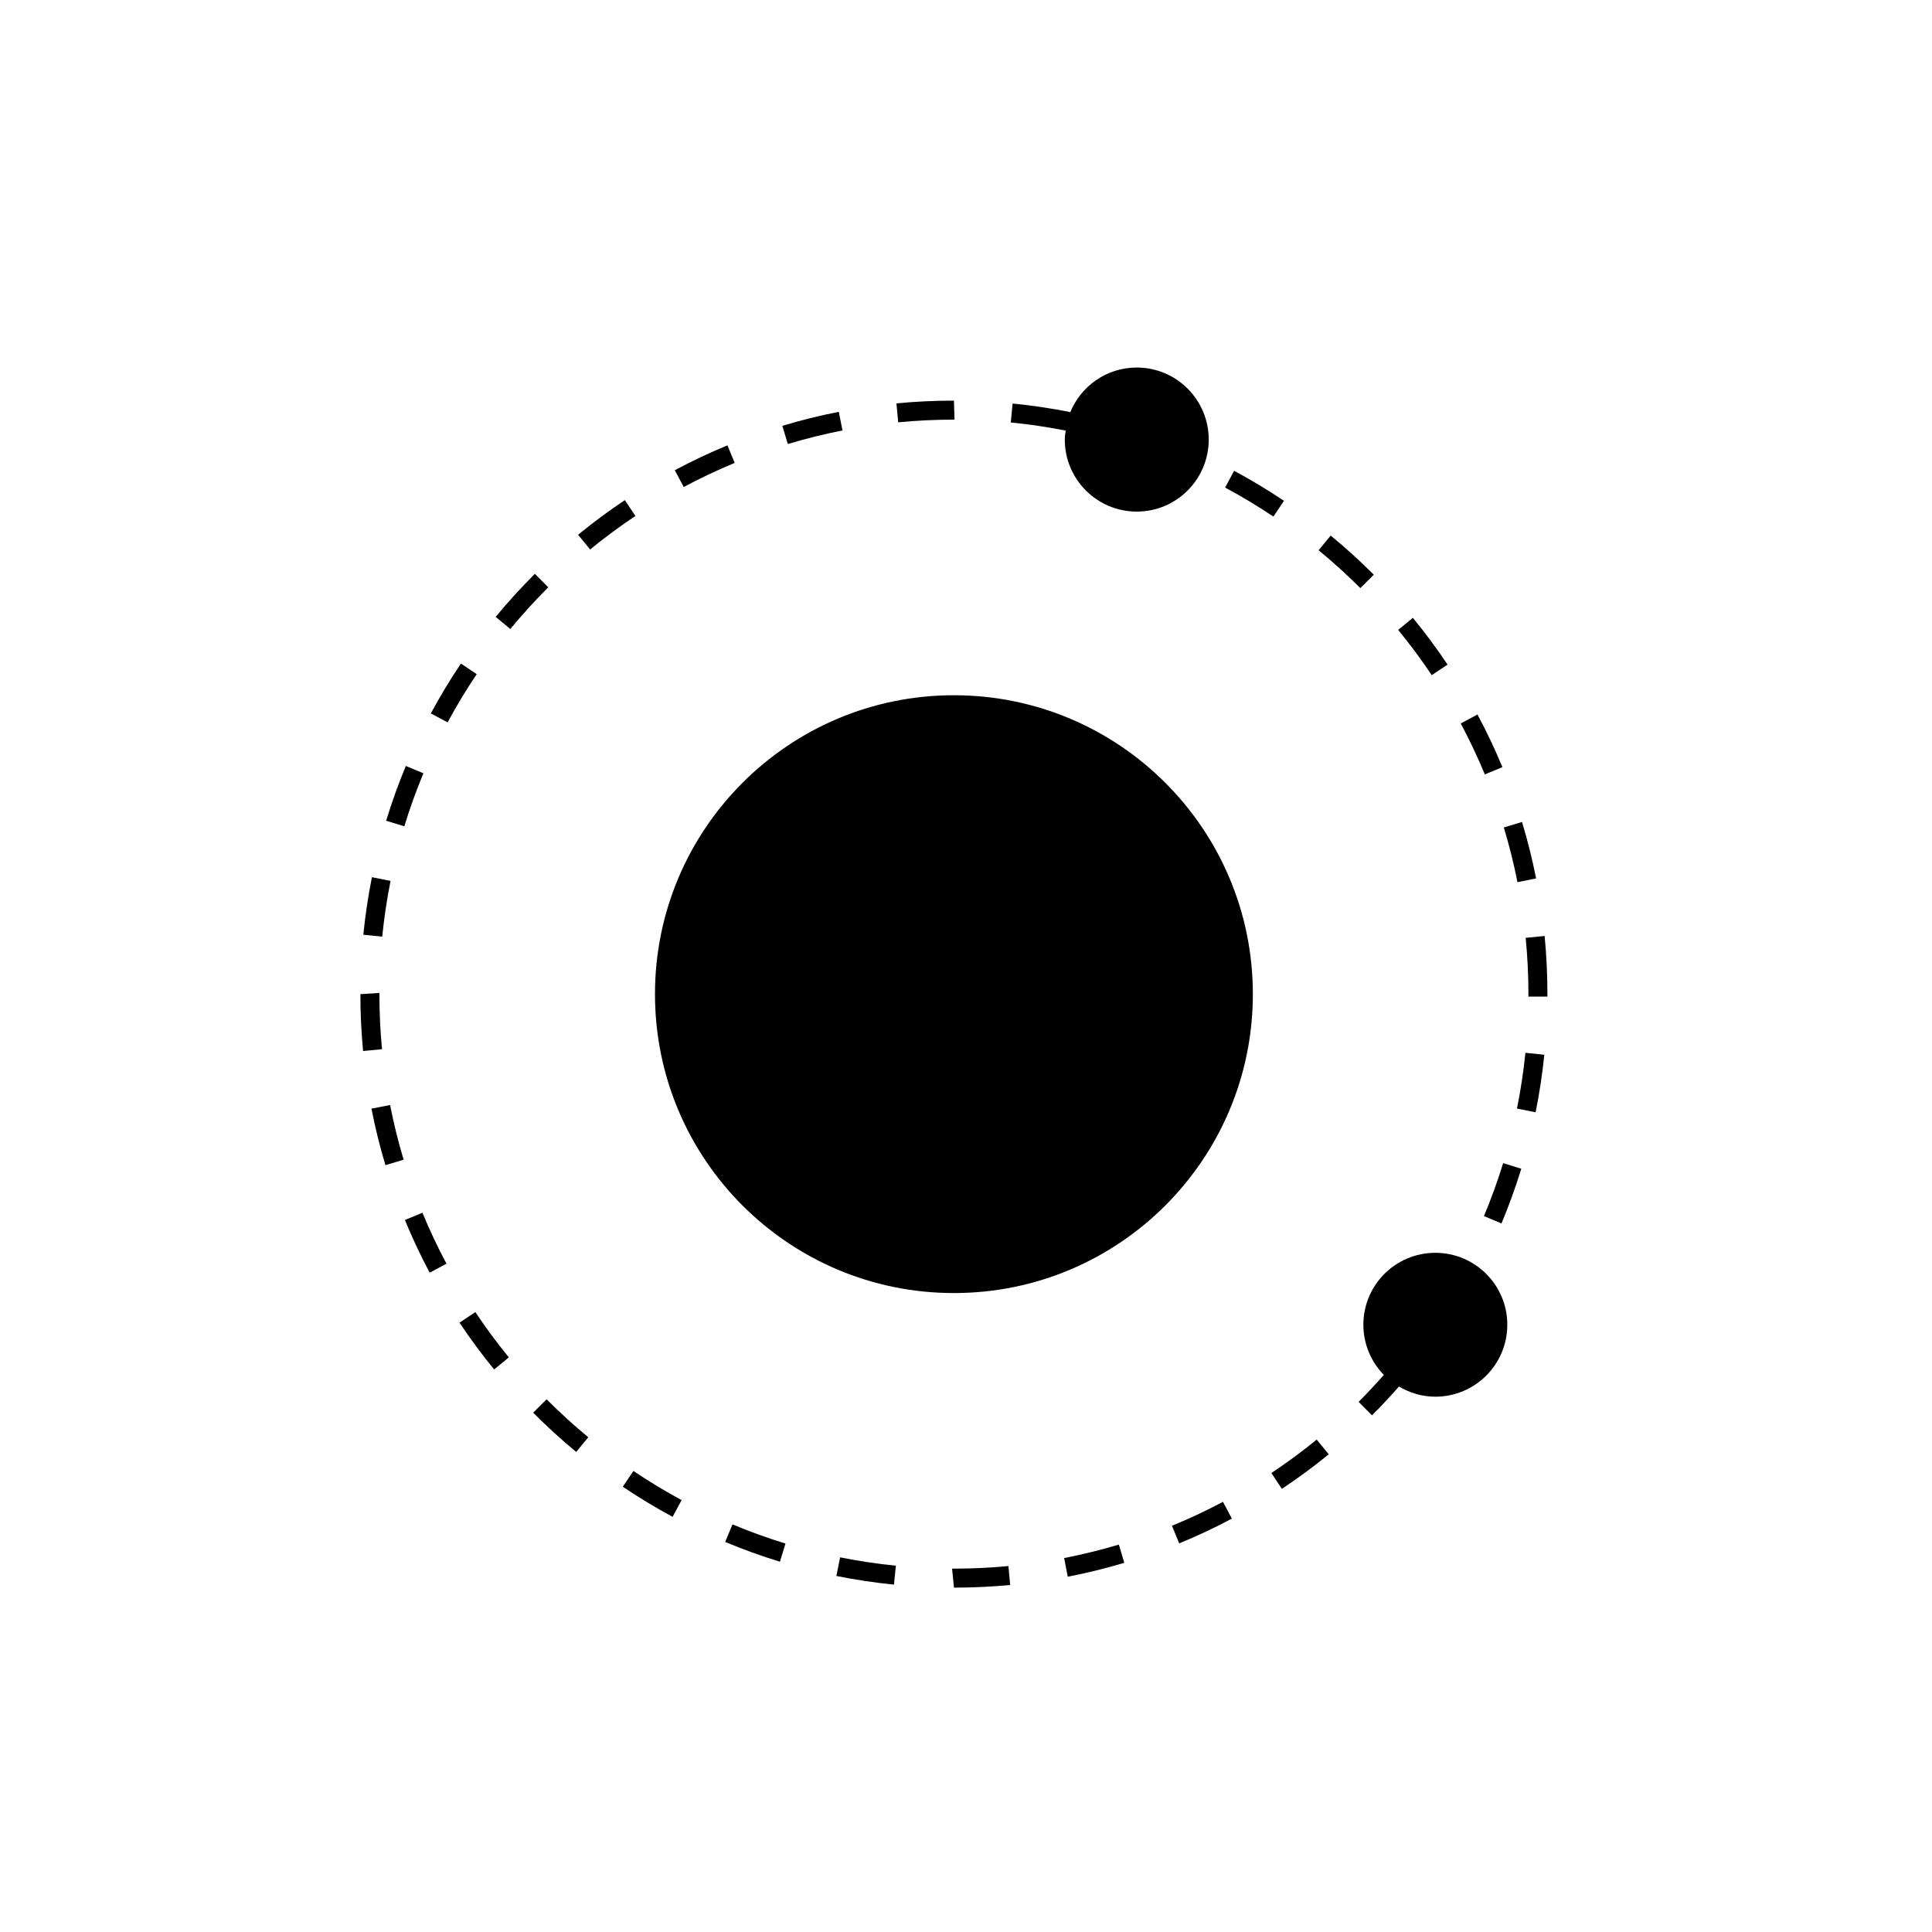 <?xml version="1.0" encoding="UTF-8"?>
<!-- Uploaded to: SVG Repo, www.svgrepo.com, Generator: SVG Repo Mixer Tools -->
<svg fill="#000000" width="800px" height="800px" version="1.1" viewBox="144 144 512 512" xmlns="http://www.w3.org/2000/svg">
 <g>
  <path d="m476.02 407.45c0-43.742-35.473-79.203-79.223-79.203-43.766 0-79.219 35.465-79.219 79.203 0 43.77 35.453 79.223 79.219 79.223 43.75 0.004 79.223-35.449 79.223-79.223z"/>
  <path d="m445.25 279.58c10.535 0 19.074-8.551 19.074-19.09 0-10.551-8.539-19.09-19.074-19.09-8.012 0-14.844 4.953-17.668 11.961l0.035-0.16c-4.992-0.992-10.133-1.758-15.262-2.262l-0.492 5.019c4.891 0.484 9.785 1.211 14.559 2.152-0.102 0.785-0.242 1.57-0.242 2.387 0 10.527 8.543 19.082 19.07 19.082z"/>
  <path d="m426.01 556.9 0.961 4.949c4.996-0.973 10.039-2.211 14.977-3.684l-1.438-4.832c-4.777 1.426-9.66 2.625-14.5 3.566z"/>
  <path d="m396.88 559.7-0.57-0.004 0.5 5.043c4.984 0 9.996-0.238 14.902-0.699l-0.473-5.019c-4.75 0.453-9.609 0.68-14.359 0.68z"/>
  <path d="m523.43 322.93 4.191-2.805c-2.848-4.258-5.945-8.43-9.195-12.391l-3.894 3.199c3.144 3.836 6.141 7.875 8.898 11.996z"/>
  <path d="m542.53 363.29c1.438 4.746 2.648 9.617 3.617 14.484l4.938-0.973c-0.992-5.027-2.246-10.066-3.734-14.969z"/>
  <path d="m531.11 335.73c2.336 4.367 4.488 8.914 6.387 13.496l4.656-1.93c-1.965-4.734-4.18-9.426-6.606-13.949z"/>
  <path d="m366.64 556.71-0.992 4.938c5.027 1.008 10.168 1.785 15.262 2.293l0.504-5.008c-4.941-0.496-9.906-1.242-14.773-2.223z"/>
  <path d="m382.04 255.92c4.852-0.473 9.812-0.711 14.762-0.711h0.156l-0.156-5.039c-5.109 0-10.23 0.246-15.242 0.73z"/>
  <path d="m352.78 261.67c4.762-1.43 9.637-2.641 14.488-3.598l-0.973-4.938c-5.008 0.984-10.047 2.231-14.965 3.715z"/>
  <path d="m336.18 552.63c4.719 1.977 9.598 3.738 14.504 5.238l1.477-4.812c-4.746-1.457-9.473-3.164-14.043-5.074z"/>
  <path d="m338.7 266.68-1.918-4.656c-4.734 1.953-9.43 4.168-13.957 6.586l2.371 4.449c4.383-2.34 8.926-4.488 13.504-6.379z"/>
  <path d="m508.07 296.3c-3.621-3.629-7.461-7.113-11.422-10.367l-3.199 3.883c3.828 3.152 7.547 6.531 11.055 10.039z"/>
  <path d="m289.3 299.64-3.551-3.57c-3.617 3.602-7.109 7.441-10.387 11.41l3.883 3.211c3.176-3.848 6.559-7.57 10.055-11.051z"/>
  <path d="m554.08 407.45c0-5.16-0.25-10.348-0.742-15.41l-5.019 0.492c0.484 4.902 0.727 9.922 0.727 14.918v0.656h5.039v-0.656z"/>
  <path d="m247.5 377.45-4.938-0.984c-1.004 5.023-1.773 10.156-2.277 15.25l5.008 0.504c0.5-4.93 1.234-9.902 2.207-14.77z"/>
  <path d="m250.96 451.33c-1.426-4.762-2.629-9.637-3.582-14.488l-4.938 0.961c0.977 5.012 2.223 10.051 3.699 14.973z"/>
  <path d="m312.39 280.73-2.797-4.191c-4.273 2.848-8.445 5.941-12.398 9.18l3.188 3.894c3.84-3.133 7.879-6.125 12.008-8.883z"/>
  <path d="m245.24 422.05c-0.465-4.793-0.695-9.703-0.695-14.59v-0.324l-5.039 0.324c0 5.047 0.242 10.121 0.715 15.074z"/>
  <path d="m278.85 503.73c-3.133-3.836-6.121-7.871-8.879-12.012l-4.191 2.797c2.84 4.277 5.93 8.449 9.168 12.402z"/>
  <path d="m299.9 524.89c-3.82-3.152-7.531-6.539-11.039-10.062l-3.57 3.551c3.629 3.641 7.461 7.141 11.406 10.395z"/>
  <path d="m270.33 322.66-4.18-2.816c-2.856 4.254-5.543 8.699-7.965 13.215l4.438 2.383c2.344-4.367 4.941-8.668 7.707-12.781z"/>
  <path d="m256.21 348.93-4.656-1.941c-1.965 4.715-3.719 9.598-5.223 14.516l4.82 1.477c1.449-4.758 3.152-9.484 5.059-14.051z"/>
  <path d="m262.32 478.9c-2.336-4.387-4.481-8.926-6.363-13.508l-4.656 1.918c1.945 4.727 4.152 9.422 6.57 13.961z"/>
  <path d="m496.13 529.41-3.188-3.906c-3.828 3.129-7.871 6.109-12.016 8.867l2.785 4.191c4.289-2.844 8.465-5.926 12.418-9.152z"/>
  <path d="m553.26 423.52-5.008-0.516c-0.504 4.938-1.254 9.91-2.238 14.773l4.938 0.992c1.016-5.016 1.789-10.145 2.309-15.25z"/>
  <path d="m324.64 541.54c-4.344-2.336-8.645-4.934-12.781-7.719l-2.816 4.18c4.277 2.871 8.715 5.562 13.203 7.977z"/>
  <path d="m514.74 511.44c2.836 1.676 6.106 2.699 9.637 2.699 10.535 0 19.074-8.539 19.074-19.078 0-10.52-8.539-19.051-19.074-19.051-10.539 0-19.07 8.531-19.07 19.051 0 5.18 2.082 9.863 5.426 13.305-2.156 2.434-4.375 4.836-6.688 7.141l3.551 3.57c2.484-2.457 4.84-5.023 7.144-7.637z"/>
  <path d="m470.46 546.45-2.363-4.449c-4.379 2.328-8.922 4.465-13.512 6.344l1.91 4.664c4.746-1.945 9.445-4.148 13.965-6.559z"/>
  <path d="m484.27 276.72c-4.273-2.863-8.715-5.543-13.219-7.949l-2.383 4.438c4.359 2.336 8.664 4.926 12.797 7.691z"/>
  <path d="m542.35 452.24c-1.465 4.758-3.18 9.48-5.09 14.035l4.644 1.949c1.98-4.711 3.742-9.586 5.254-14.5z"/>
 </g>
</svg>